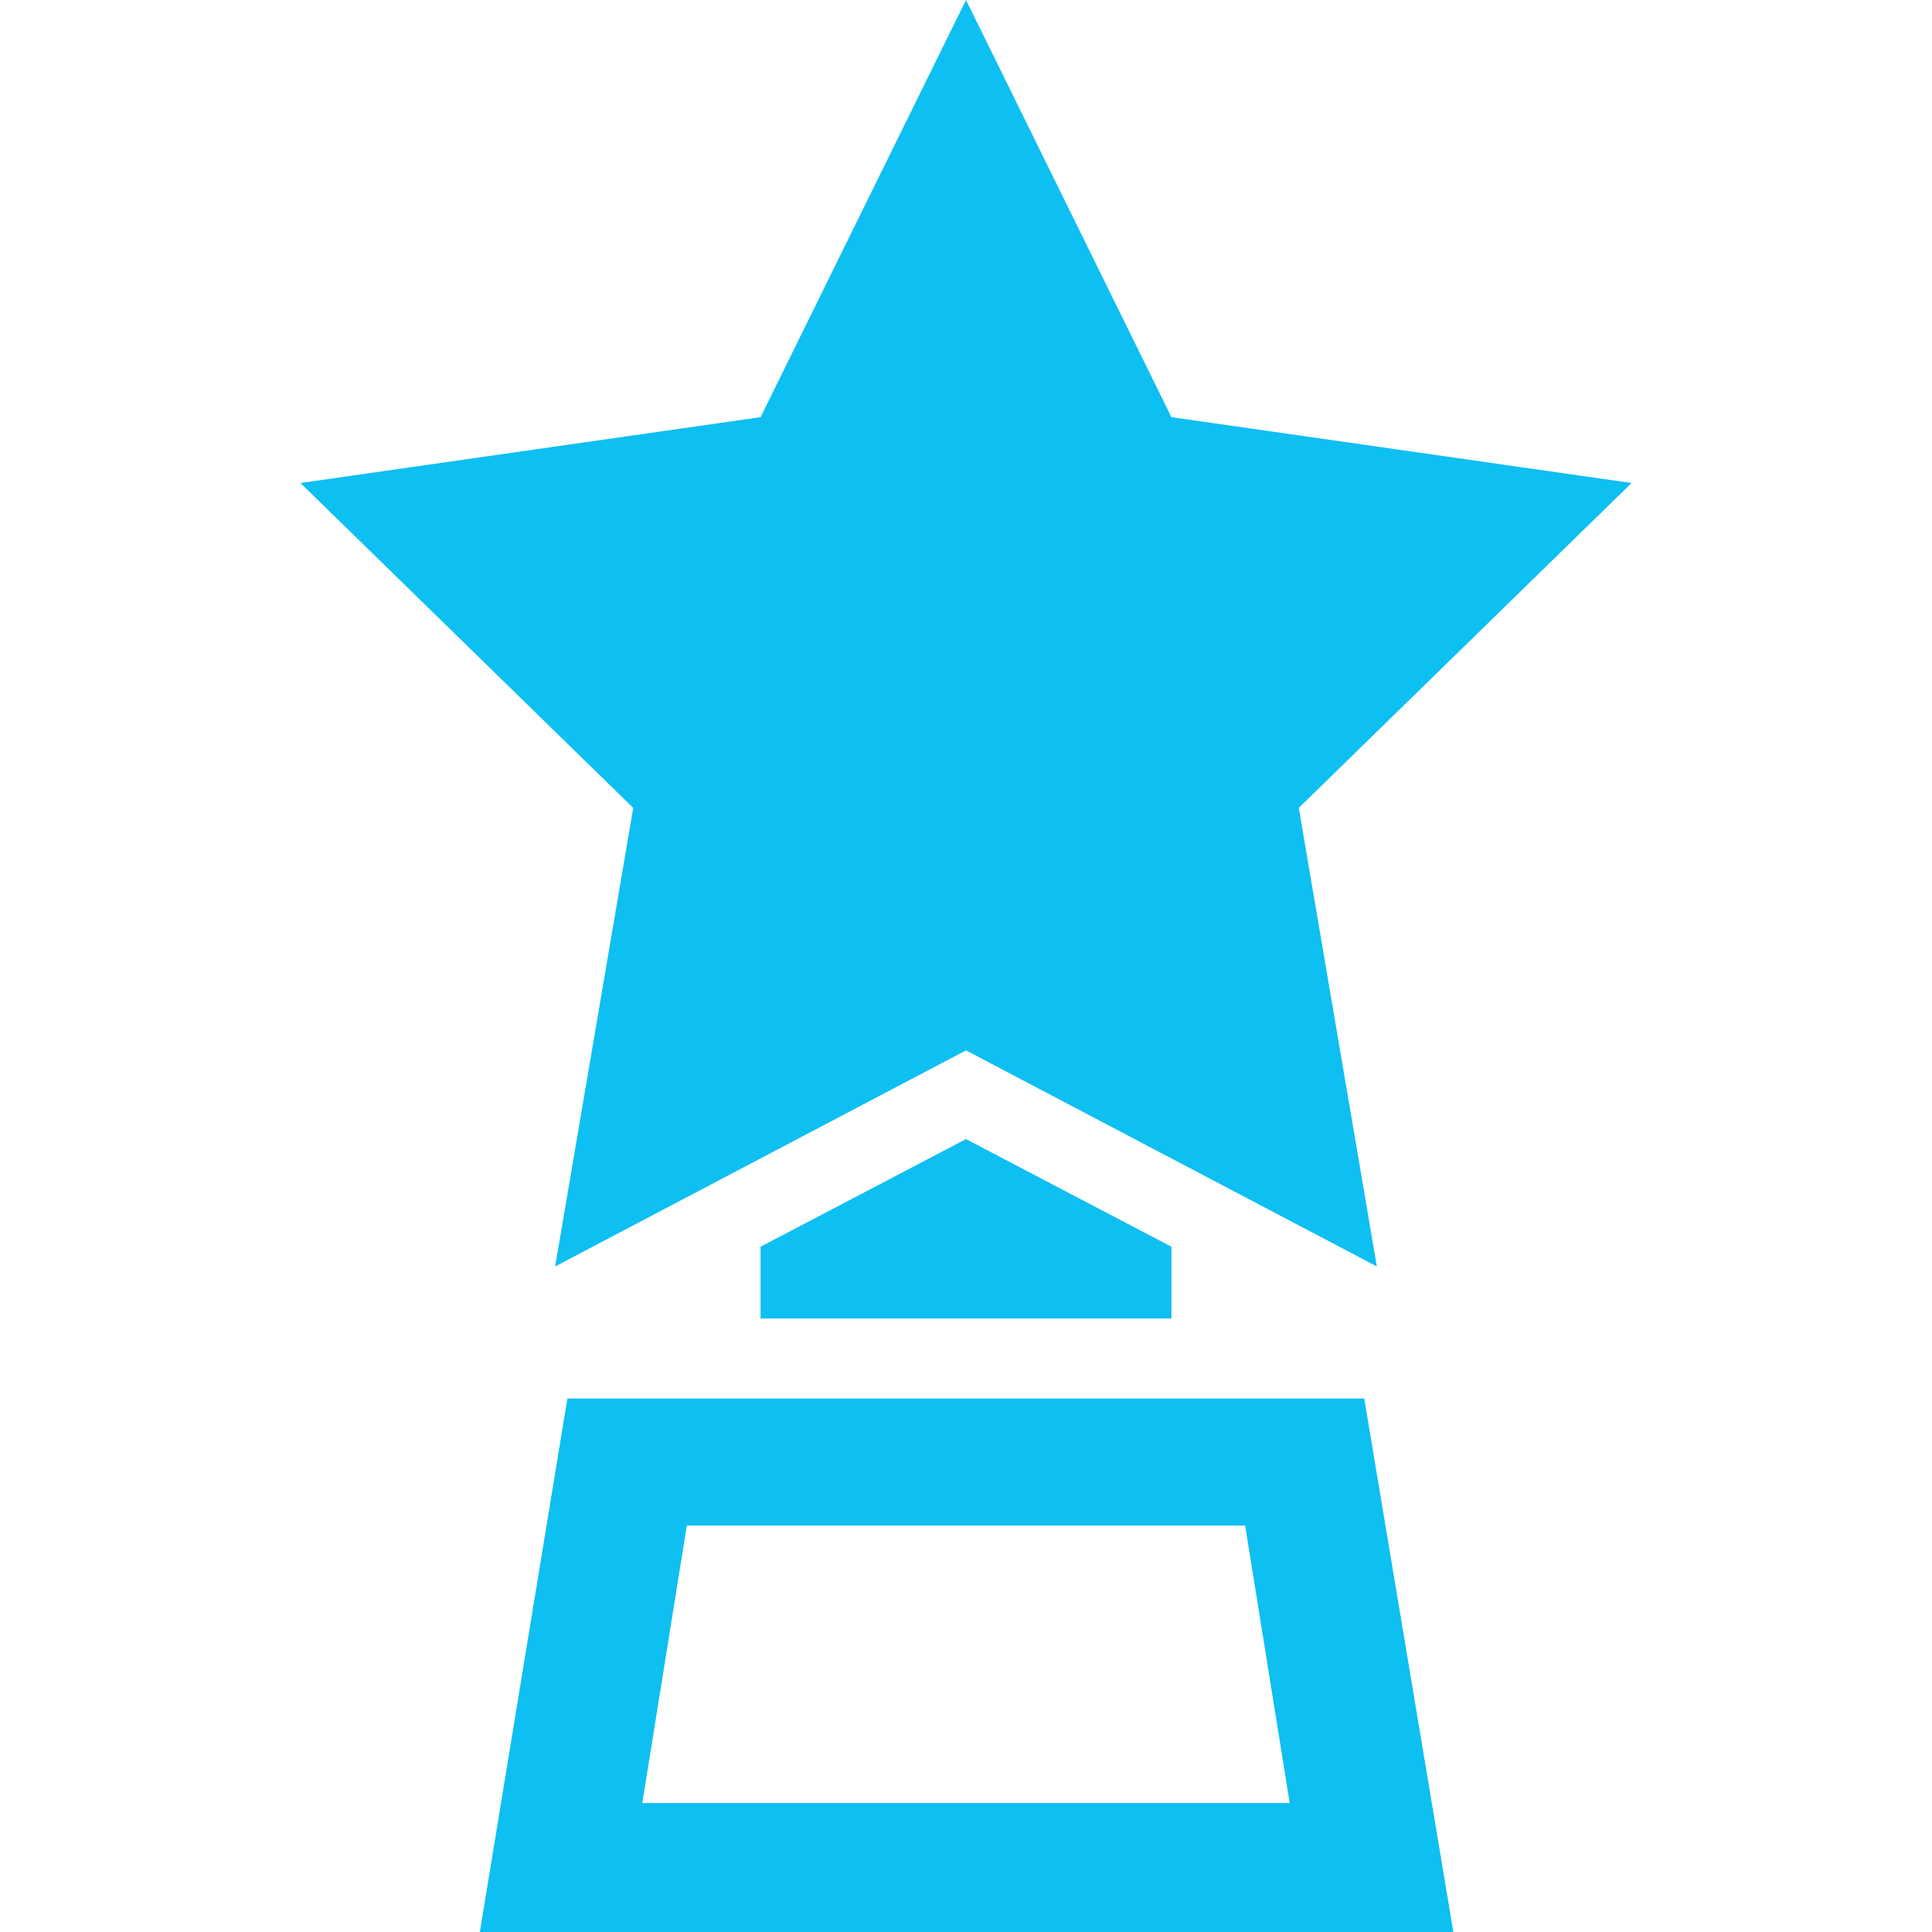 <svg version="1.1" id="Capa_1" xmlns="http://www.w3.org/2000/svg" x="0" y="0" viewBox="0 0 490 490" fill="#0EBFF2" style="enable-background:new 0 0 490 490" xml:space="preserve"><path d="M143.9 354.7 121.7 490h246.9L346 354.7H143.9zm19 102.6 11.3-70.4h141.6l11.3 70.4H162.9zM140.8 321.2 245 266.4l104.2 54.8-19.8-116.3 84.4-82.4-116.7-16.7L245 0l-52.1 105.8-116.7 16.7 84.4 82.4z"/><path d="M192.9 316.2v18.2h104.2v-18.2L245 288.9z"/></svg>